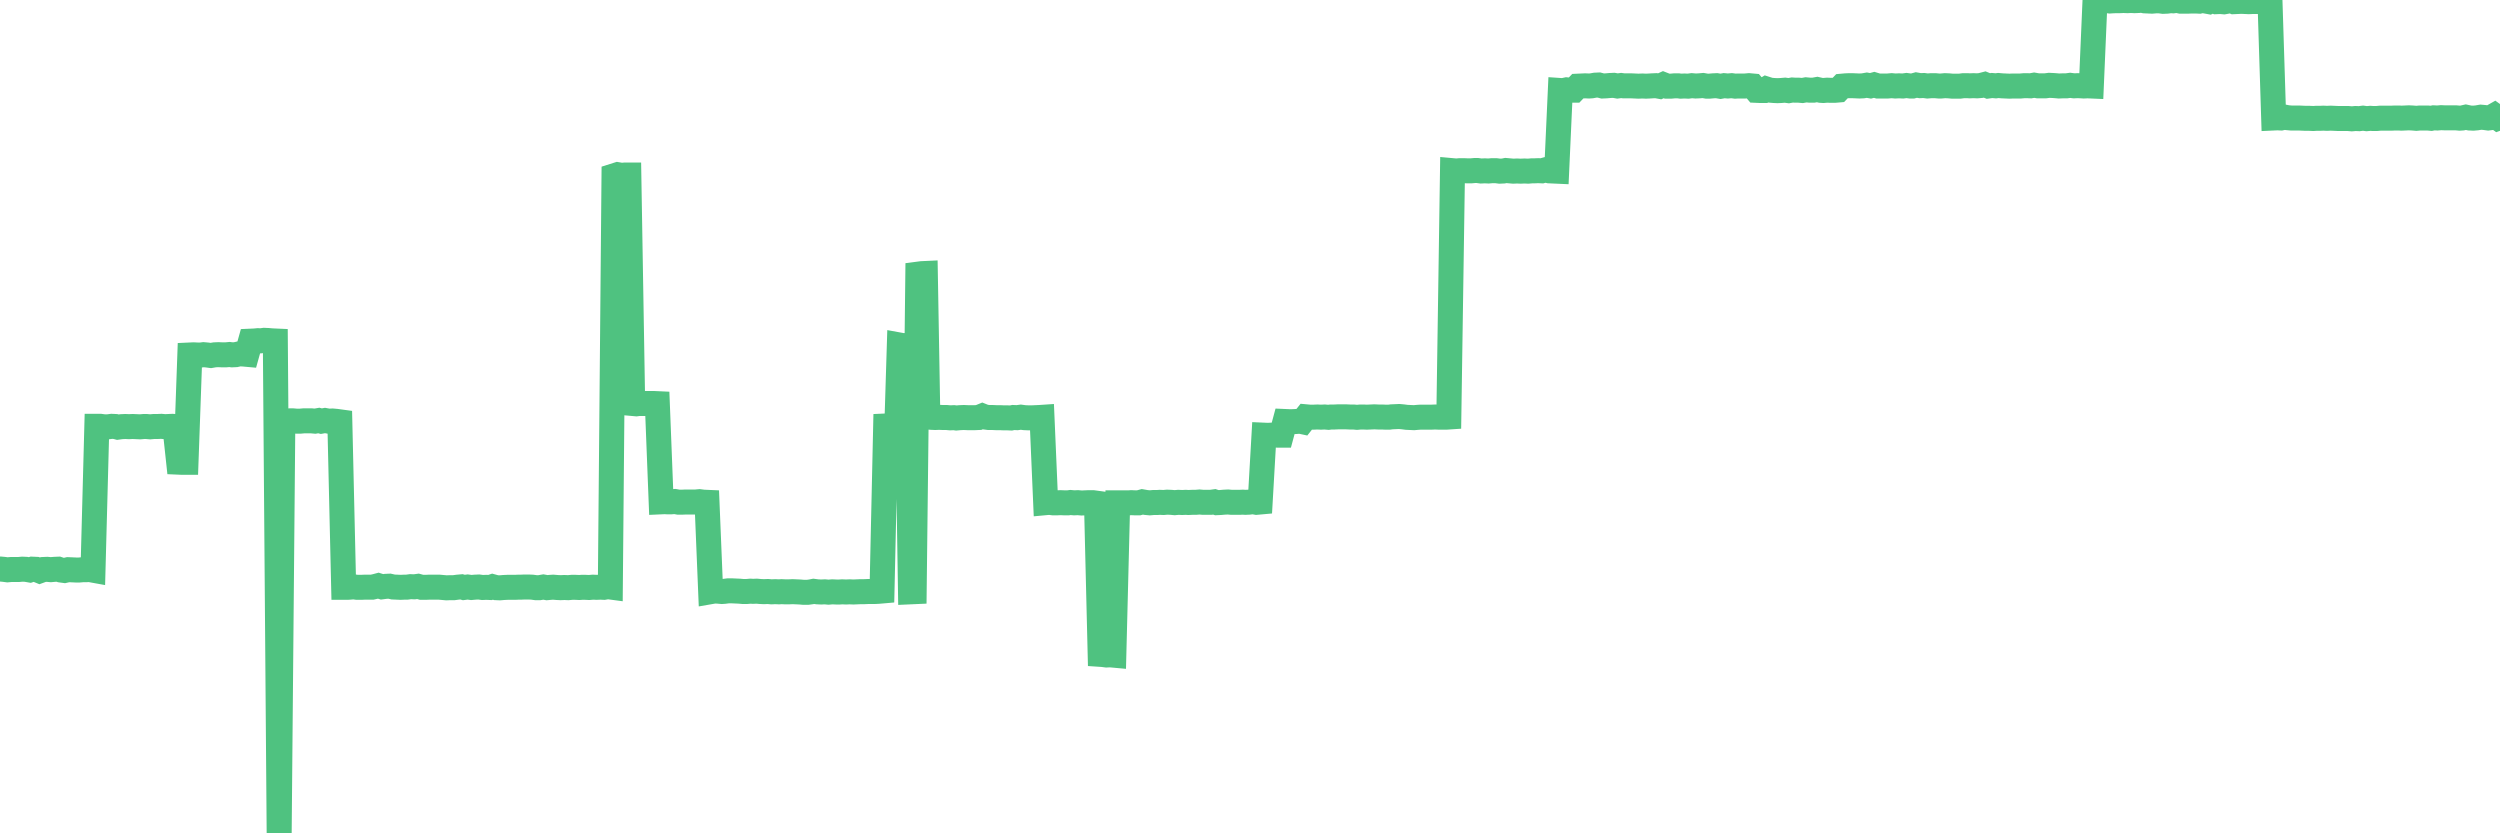 <?xml version="1.0"?><svg width="150px" height="50px" xmlns="http://www.w3.org/2000/svg" xmlns:xlink="http://www.w3.org/1999/xlink"> <polyline fill="none" stroke="#4fc280" stroke-width="1.5px" stroke-linecap="round" stroke-miterlimit="5" points="0.00,34.14 0.22,34.16 0.45,34.19 0.67,34.17 0.89,34.17 1.12,34.17 1.34,34.15 1.56,34.16 1.79,34.20 1.94,34.15 2.16,34.16 2.38,34.25 2.60,34.17 2.83,34.16 3.05,34.18 3.27,34.16 3.50,34.15 3.65,34.20 3.87,34.23 4.09,34.18 4.32,34.19 4.54,34.20 4.76,34.20 4.99,34.18 5.21,34.18 5.36,34.17 5.58,34.21 5.81,25.58 6.03,25.58 6.25,25.61 6.47,25.61 6.70,25.58 6.92,25.59 7.07,25.63 7.29,25.60 7.52,25.59 7.74,25.60 7.96,25.59 8.19,25.60 8.41,25.61 8.63,25.59 8.78,25.59 9.01,25.61 9.23,25.59 9.45,25.59 9.68,25.58 9.90,25.60 10.12,25.59 10.34,25.58 10.49,25.59 10.72,27.73 10.94,27.74 11.16,27.74 11.39,21.30 11.61,21.29 11.83,21.30 12.06,21.30 12.21,21.28 12.43,21.30 12.65,21.33 12.88,21.29 13.10,21.28 13.32,21.29 13.55,21.29 13.77,21.27 13.92,21.29 14.14,21.28 14.36,21.23 14.59,21.24 14.81,21.26 15.03,20.47 15.26,20.46 15.48,20.44 15.63,20.45 15.85,20.42 16.08,20.43 16.30,20.45 16.52,20.46 16.75,50.00 16.97,25.28 17.19,25.26 17.42,25.25 17.56,25.25 17.79,25.27 18.01,25.27 18.23,25.25 18.46,25.25 18.68,25.25 18.90,25.27 19.13,25.23 19.28,25.27 19.50,25.23 19.72,25.27 19.95,25.26 20.17,25.28 20.39,25.31 20.62,35.24 20.84,35.24 20.99,35.23 21.21,35.21 21.43,35.24 21.66,35.24 21.88,35.23 22.10,35.23 22.33,35.23 22.55,35.18 22.70,35.14 22.92,35.21 23.15,35.18 23.37,35.17 23.59,35.22 23.82,35.23 24.04,35.24 24.26,35.23 24.41,35.23 24.63,35.20 24.86,35.21 25.08,35.18 25.30,35.24 25.53,35.24 25.75,35.23 25.97,35.23 26.12,35.23 26.35,35.23 26.57,35.25 26.79,35.27 27.02,35.26 27.24,35.26 27.46,35.23 27.69,35.21 27.83,35.25 28.06,35.22 28.28,35.25 28.50,35.23 28.73,35.22 28.95,35.25 29.17,35.24 29.40,35.25 29.55,35.20 29.77,35.26 29.99,35.27 30.22,35.25 30.44,35.24 30.66,35.24 30.89,35.24 31.11,35.23 31.26,35.23 31.48,35.22 31.70,35.22 31.93,35.23 32.15,35.26 32.37,35.26 32.60,35.22 32.82,35.26 33.04,35.24 33.19,35.23 33.42,35.25 33.64,35.26 33.86,35.25 34.09,35.26 34.31,35.24 34.53,35.24 34.76,35.25 34.90,35.24 35.13,35.24 35.35,35.25 35.57,35.23 35.80,35.24 36.02,35.23 36.24,35.24 36.47,35.20 36.62,35.22 36.84,10.55 37.06,10.48 37.29,10.52 37.51,10.50 37.73,10.50 37.96,24.21 38.18,24.23 38.33,24.21 38.55,24.21 38.77,24.21 39.00,24.21 39.22,24.21 39.44,24.22 39.67,30.11 39.89,30.10 40.04,30.11 40.26,30.11 40.49,30.09 40.71,30.13 40.93,30.13 41.16,30.12 41.38,30.12 41.60,30.12 41.75,30.12 41.97,30.10 42.20,30.13 42.42,30.14 42.64,35.50 42.87,35.46 43.09,35.47 43.31,35.49 43.46,35.48 43.69,35.45 43.91,35.45 44.13,35.46 44.36,35.47 44.58,35.49 44.80,35.49 45.03,35.47 45.18,35.48 45.40,35.47 45.62,35.49 45.84,35.50 46.07,35.49 46.29,35.51 46.51,35.50 46.74,35.51 46.89,35.50 47.11,35.51 47.33,35.51 47.56,35.50 47.78,35.51 48.00,35.52 48.23,35.54 48.45,35.54 48.67,35.51 48.82,35.48 49.05,35.51 49.27,35.52 49.49,35.51 49.71,35.53 49.94,35.51 50.16,35.52 50.38,35.52 50.53,35.51 50.76,35.52 50.98,35.51 51.20,35.52 51.43,35.51 51.65,35.50 51.87,35.50 52.10,35.49 52.25,35.49 52.47,35.49 52.69,35.48 52.92,35.46 53.14,25.56 53.36,25.55 53.58,25.55 53.81,25.56 53.96,20.70 54.18,20.74 54.40,20.73 54.63,35.51 54.85,35.50 55.07,16.45 55.30,16.42 55.52,16.41 55.67,25.02 55.89,25.04 56.12,25.05 56.34,25.04 56.56,25.05 56.79,25.05 57.01,25.07 57.23,25.06 57.38,25.08 57.60,25.06 57.83,25.05 58.05,25.06 58.27,25.06 58.50,25.06 58.72,25.05 58.94,24.96 59.09,25.02 59.32,25.05 59.54,25.05 59.76,25.06 59.99,25.06 60.21,25.07 60.43,25.07 60.66,25.08 60.80,25.05 61.03,25.06 61.25,25.03 61.47,25.06 61.70,25.07 61.92,25.07 62.14,25.06 62.37,25.05 62.52,25.04 62.74,30.16 62.96,30.14 63.19,30.17 63.41,30.17 63.63,30.16 63.86,30.17 64.08,30.17 64.23,30.15 64.45,30.17 64.67,30.16 64.90,30.18 65.12,30.17 65.34,30.16 65.57,30.16 65.79,30.19 66.01,39.26 66.16,39.27 66.39,39.30 66.61,39.29 66.83,39.31 67.06,30.17 67.28,30.17 67.50,30.17 67.73,30.17 67.87,30.16 68.10,30.17 68.32,30.17 68.54,30.11 68.77,30.15 68.99,30.17 69.21,30.15 69.44,30.15 69.59,30.14 69.81,30.15 70.03,30.13 70.26,30.14 70.48,30.16 70.70,30.14 70.93,30.15 71.15,30.14 71.30,30.15 71.52,30.14 71.74,30.14 71.97,30.12 72.19,30.14 72.41,30.14 72.64,30.14 72.86,30.11 73.01,30.16 73.23,30.15 73.46,30.13 73.68,30.12 73.90,30.14 74.13,30.14 74.35,30.14 74.57,30.13 74.72,30.14 74.94,30.13 75.17,30.10 75.39,30.14 75.61,30.12 75.84,26.11 76.06,26.12 76.28,26.11 76.43,26.10 76.66,26.11 76.88,26.11 77.10,25.29 77.33,25.30 77.55,25.30 77.77,25.29 78.00,25.27 78.14,25.30 78.37,25.01 78.59,25.03 78.81,25.03 79.04,25.02 79.26,25.03 79.48,25.02 79.71,25.04 79.86,25.02 80.08,25.02 80.30,25.01 80.53,25.01 80.75,25.01 80.97,25.02 81.20,25.02 81.42,25.04 81.64,25.02 81.79,25.02 82.01,25.03 82.24,25.02 82.46,25.01 82.68,25.02 82.91,25.02 83.13,25.03 83.35,25.03 83.50,25.01 83.73,25.00 83.95,24.99 84.17,25.01 84.40,25.04 84.62,25.05 84.84,25.06 85.07,25.04 85.22,25.03 85.44,25.03 85.66,25.03 85.88,25.03 86.11,25.02 86.33,25.03 86.55,25.03 86.78,25.03 86.93,25.02 87.15,10.24 87.37,10.26 87.60,10.24 87.82,10.24 88.04,10.25 88.27,10.25 88.49,10.23 88.64,10.23 88.86,10.26 89.09,10.25 89.31,10.26 89.53,10.24 89.75,10.24 89.98,10.27 90.20,10.26 90.35,10.23 90.57,10.25 90.80,10.27 91.02,10.26 91.24,10.27 91.47,10.26 91.69,10.27 91.91,10.25 92.06,10.25 92.29,10.24 92.51,10.25 92.73,10.19 92.96,10.25 93.18,10.26 93.40,10.27 93.62,5.43 93.77,5.44 94.00,5.39 94.22,5.41 94.44,5.41 94.67,5.17 94.89,5.16 95.11,5.15 95.34,5.16 95.49,5.15 95.71,5.11 95.93,5.10 96.16,5.16 96.38,5.15 96.60,5.13 96.83,5.12 97.05,5.16 97.27,5.13 97.42,5.15 97.64,5.15 97.87,5.15 98.09,5.16 98.31,5.17 98.54,5.16 98.76,5.17 98.98,5.16 99.13,5.15 99.36,5.14 99.58,5.18 99.80,5.08 100.03,5.17 100.25,5.17 100.47,5.15 100.70,5.15 100.84,5.17 101.07,5.16 101.29,5.17 101.51,5.14 101.74,5.16 101.96,5.15 102.18,5.13 102.41,5.17 102.56,5.17 102.78,5.15 103.00,5.14 103.23,5.18 103.45,5.14 103.67,5.16 103.90,5.14 104.12,5.17 104.27,5.16 104.49,5.16 104.71,5.16 104.94,5.14 105.16,5.16 105.38,5.42 105.61,5.43 105.83,5.43 105.98,5.34 106.20,5.41 106.43,5.43 106.65,5.44 106.87,5.43 107.10,5.41 107.32,5.44 107.54,5.40 107.69,5.41 107.91,5.41 108.14,5.43 108.36,5.39 108.58,5.41 108.81,5.41 109.03,5.37 109.25,5.42 109.40,5.43 109.63,5.41 109.85,5.42 110.07,5.42 110.30,5.40 110.52,5.17 110.74,5.15 110.97,5.14 111.11,5.14 111.34,5.15 111.56,5.16 111.78,5.15 112.01,5.11 112.23,5.15 112.45,5.09 112.68,5.16 112.90,5.16 113.05,5.16 113.27,5.16 113.50,5.14 113.72,5.16 113.94,5.15 114.17,5.16 114.39,5.13 114.61,5.16 114.76,5.16 114.98,5.10 115.21,5.14 115.43,5.13 115.65,5.16 115.88,5.14 116.10,5.14 116.32,5.16 116.47,5.16 116.70,5.14 116.92,5.15 117.14,5.17 117.37,5.17 117.59,5.17 117.81,5.14 118.04,5.14 118.18,5.15 118.41,5.14 118.63,5.15 118.85,5.13 119.08,5.07 119.30,5.16 119.52,5.13 119.75,5.15 119.90,5.13 120.12,5.15 120.34,5.16 120.57,5.17 120.79,5.16 121.01,5.16 121.24,5.16 121.46,5.14 121.61,5.14 121.83,5.15 122.05,5.11 122.28,5.15 122.50,5.15 122.72,5.15 122.95,5.12 123.17,5.13 123.32,5.14 123.54,5.16 123.77,5.15 123.99,5.15 124.21,5.12 124.44,5.15 124.66,5.14 124.88,5.15 125.03,5.16 125.25,5.15 125.48,5.16 125.70,0.05 125.92,0.02 126.15,0.03 126.37,0.03 126.59,0.06 126.74,0.05 126.97,0.04 127.19,0.04 127.41,0.03 127.64,0.04 127.86,0.03 128.08,0.04 128.31,0.03 128.46,0.00 128.68,0.05 128.90,0.06 129.12,0.07 129.35,0.05 129.57,0.05 129.79,0.08 130.02,0.07 130.24,0.04 130.39,0.05 130.61,0.02 130.84,0.07 131.06,0.07 131.28,0.07 131.51,0.06 131.73,0.06 131.95,0.07 132.10,0.03 132.33,0.06 132.55,0.10 132.77,0.00 132.99,0.10 133.22,0.09 133.44,0.11 133.66,0.07 133.81,0.00 134.04,0.10 134.26,0.09 134.48,0.08 134.71,0.09 134.93,0.10 135.15,0.09 135.38,0.09 135.53,0.09 135.75,0.09 135.97,0.09 136.20,0.10 136.42,7.08 136.64,7.07 136.86,7.08 137.09,7.03 137.24,7.06 137.46,7.08 137.68,7.08 137.91,7.08 138.13,7.09 138.35,7.10 138.58,7.10 138.80,7.11 138.95,7.10 139.17,7.10 139.40,7.09 139.62,7.10 139.84,7.09 140.07,7.10 140.29,7.11 140.51,7.11 140.66,7.11 140.88,7.11 141.11,7.13 141.33,7.11 141.55,7.12 141.78,7.09 142.00,7.12 142.22,7.10 142.37,7.11 142.60,7.11 142.82,7.09 143.04,7.09 143.27,7.09 143.49,7.09 143.71,7.08 143.94,7.08 144.08,7.09 144.31,7.08 144.53,7.07 144.75,7.08 144.98,7.10 145.20,7.08 145.42,7.08 145.65,7.08 145.87,7.10 146.02,7.07 146.24,7.08 146.47,7.06 146.69,7.07 146.91,7.07 147.14,7.07 147.36,7.07 147.58,7.09 147.73,7.08 147.95,7.03 148.18,7.08 148.40,7.09 148.62,7.07 148.85,7.03 149.07,7.05 149.29,7.08 149.44,7.06 149.67,6.93 149.89,7.09 150.00,7.05 "/></svg>